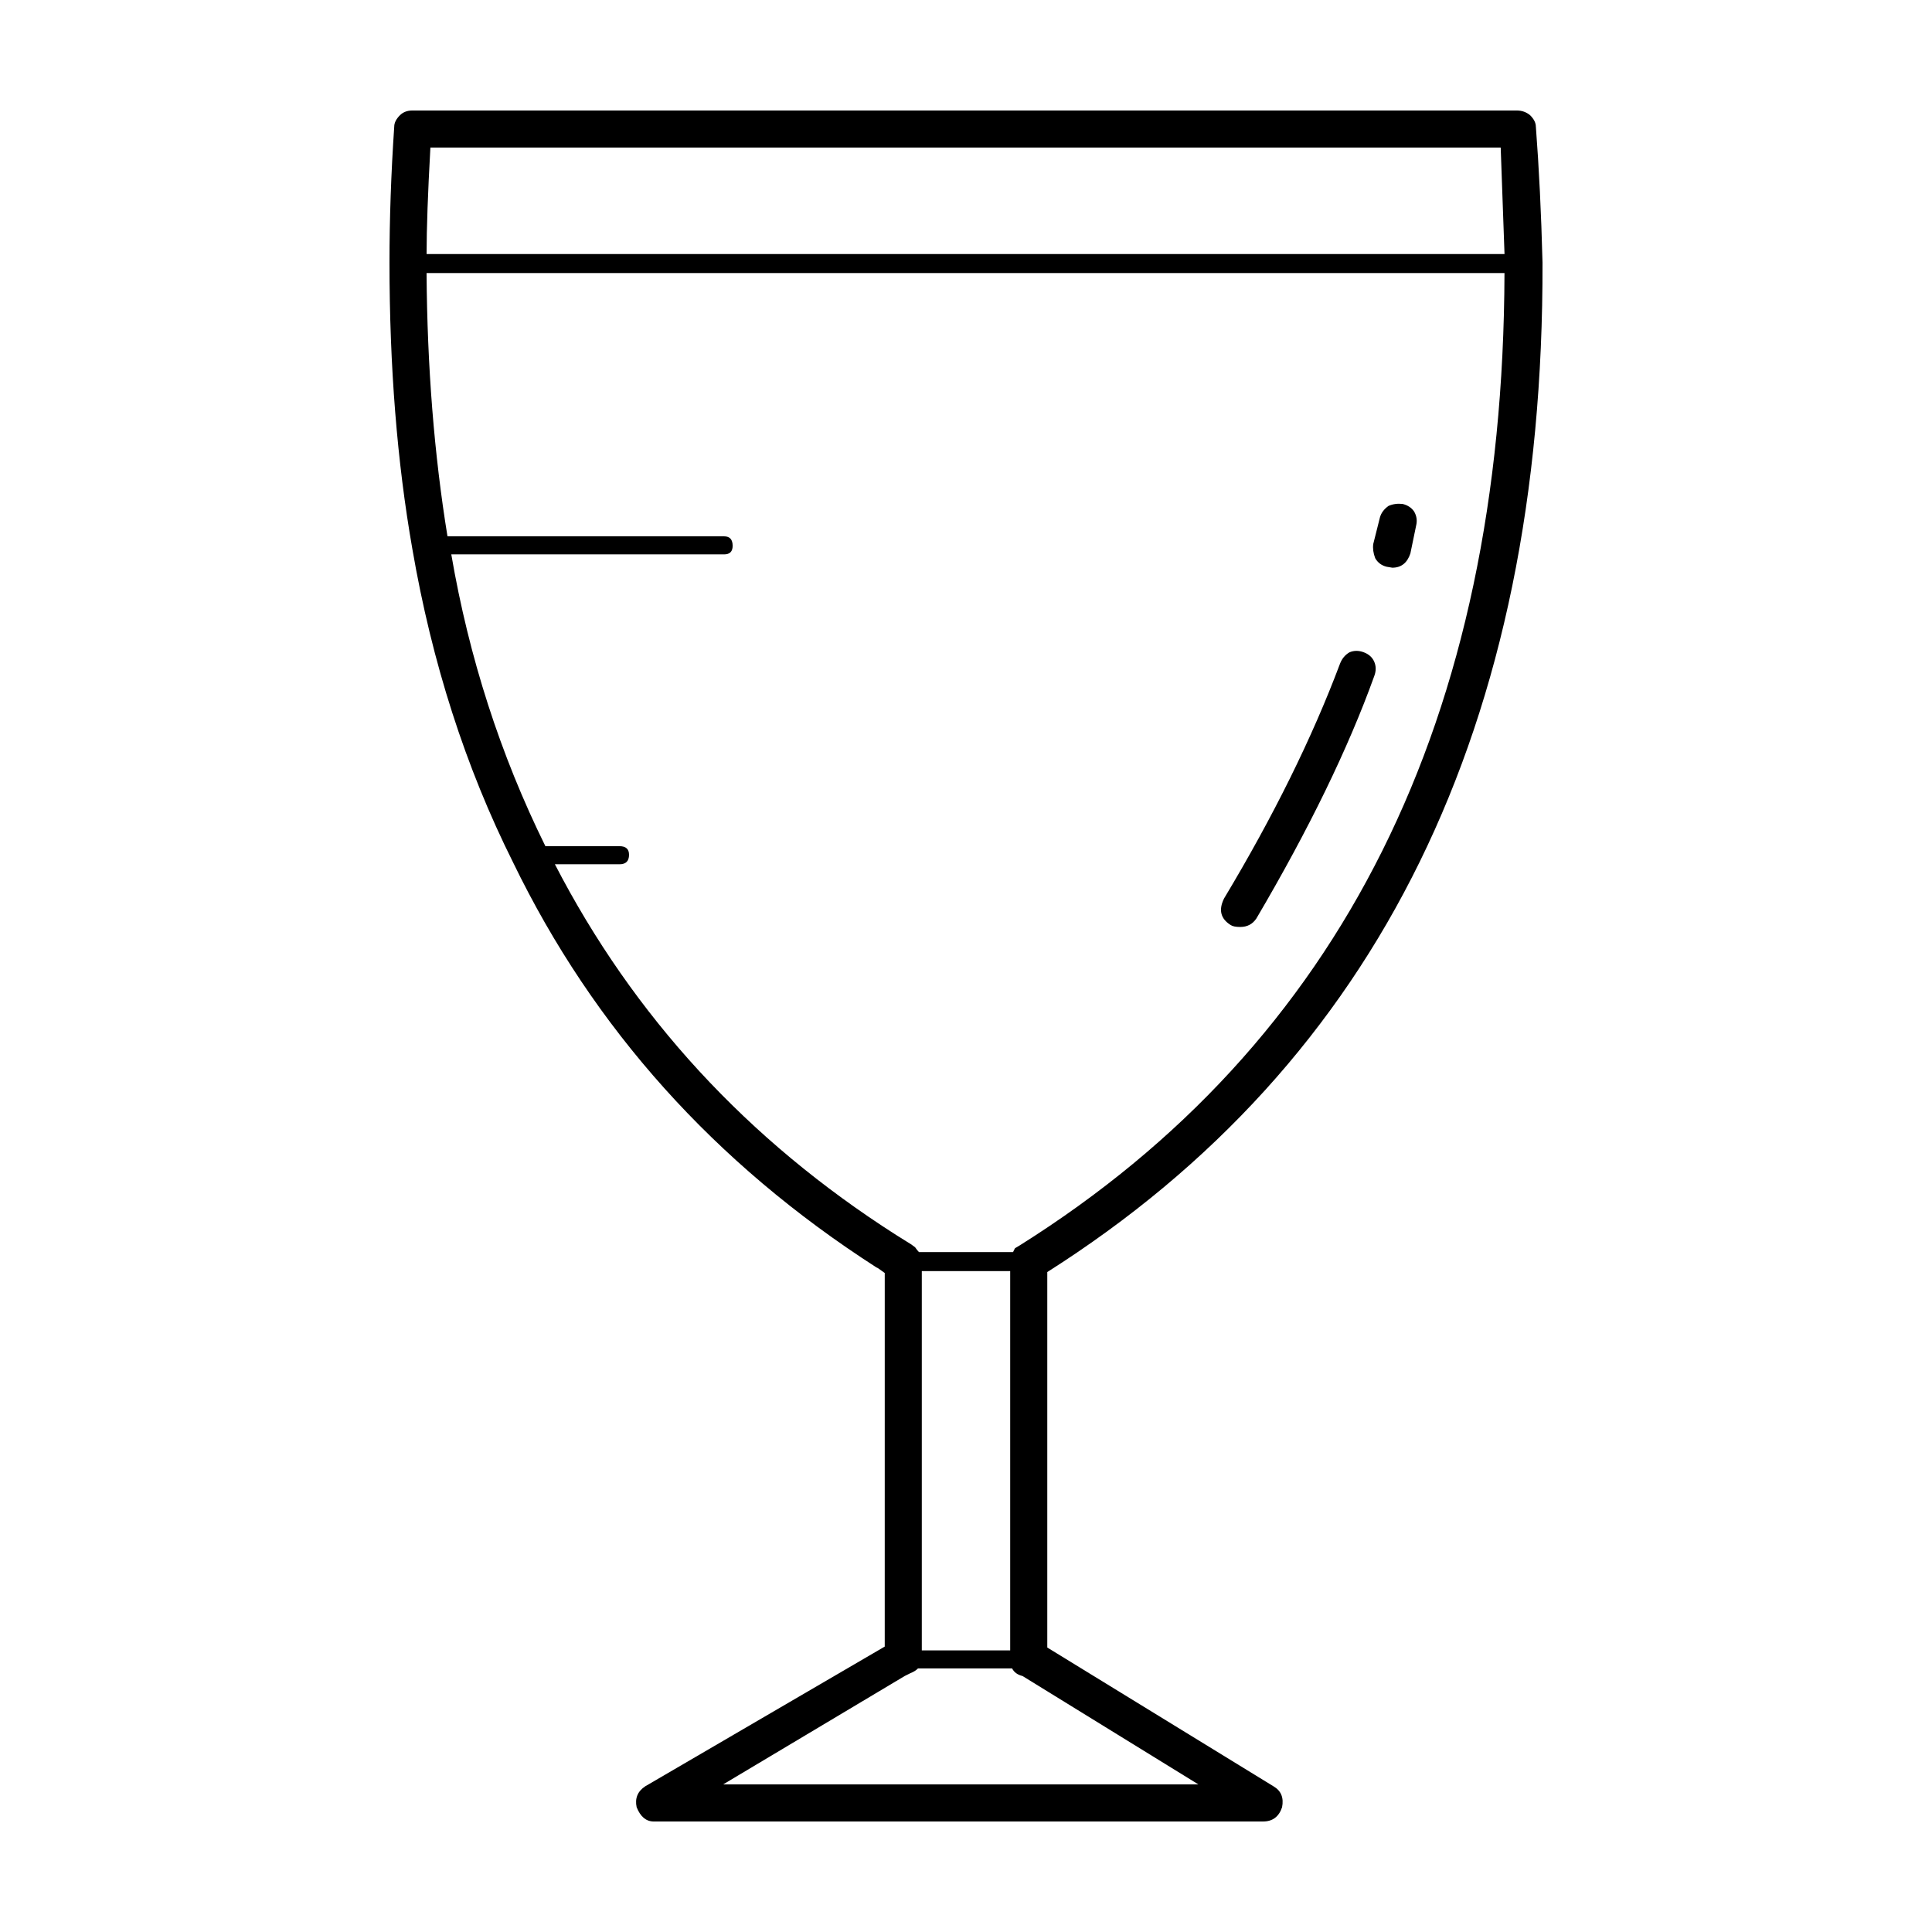 <?xml version="1.0" encoding="UTF-8"?>
<!-- Uploaded to: SVG Repo, www.svgrepo.com, Generator: SVG Repo Mixer Tools -->
<svg fill="#000000" width="800px" height="800px" version="1.1" viewBox="144 144 512 512" xmlns="http://www.w3.org/2000/svg">
 <path d="m541.7 183.1h-283.64c-0.676 12.09-1.008 21.504-1.008 28.223h285.66zm9.32-5.535c0.836 10.922 1.426 22.93 1.762 36.023 0.332 122.6-43.402 211.77-131.24 267.52v99.504l59.949 36.781c2.016 1.168 2.769 3.023 2.273 5.543-0.836 2.519-2.519 3.777-5.039 3.777h-161.47c-2.016 0-3.527-1.258-4.535-3.777-0.504-2.352 0.25-4.203 2.266-5.543l63.48-37.031 0.004-99.004-1.762-1.258-0.504-0.258c-42.824-27.543-74.902-63.309-96.234-107.3-12.594-25.191-21.496-52.898-26.703-83.129-4.031-23.004-6.047-48.285-6.047-75.828 0-11.594 0.418-23.598 1.258-36.023 0-1.004 0.508-2.016 1.512-3.023 0.848-0.832 1.934-1.254 3.281-1.254h292.71c1.352 0 2.519 0.422 3.523 1.258 1.008 1.004 1.512 2.016 1.512 3.023zm-49.379 139.3c1.18-0.504 2.438-0.504 3.777 0 1.352 0.504 2.273 1.352 2.777 2.519 0.504 1.18 0.504 2.438 0 3.777-6.887 19.148-17.301 40.562-31.234 64.234-1.008 1.516-2.438 2.262-4.289 2.262-1.176 0-2.012-0.168-2.519-0.504-2.684-1.672-3.269-4.027-1.762-7.055 13.098-21.824 23.348-42.566 30.727-62.219 0.52-1.336 1.355-2.348 2.523-3.016zm17.633-33.504-1.508 7.309c-0.836 2.519-2.438 3.777-4.793 3.777l-1.504-0.254c-1.352-0.332-2.352-1.094-3.023-2.262-0.516-1.352-0.68-2.609-0.516-3.777l1.773-7.055c0.332-1.18 1.094-2.188 2.262-3.023 1.18-0.516 2.438-0.68 3.777-0.516 1.352 0.344 2.352 1.012 3.023 2.016 0.684 1.184 0.855 2.445 0.508 3.785zm-230.74 84.887h19.648c1.676 0 2.519 0.754 2.519 2.273 0 1.684-0.84 2.519-2.519 2.519h-17.129c20.824 40.305 50.969 73.051 90.434 98.242l4.031 2.519 1.008 0.754c0.332 0.504 0.676 0.926 1.008 1.258h24.934c0.168-0.332 0.332-0.68 0.508-1.012l1.258-0.754c85.309-53.57 128.13-139.46 128.47-257.69h-285.66c0.168 24.859 2.016 48.109 5.543 69.777h73.309c1.512 0 2.262 0.836 2.262 2.519 0 1.508-0.75 2.262-2.262 2.262l-72.301-0.004c4.699 27.375 13.012 53.152 24.938 77.332zm47.105 248.64h125.95l-46.602-28.723c-1.34-0.332-2.262-1.004-2.769-2.016h-24.938c-0.504 0.516-1.168 0.926-2.012 1.258l-1.512 0.754zm52.648-35.523h23.426v-100.51h-23.426z" fill-rule="evenodd"/>
</svg>